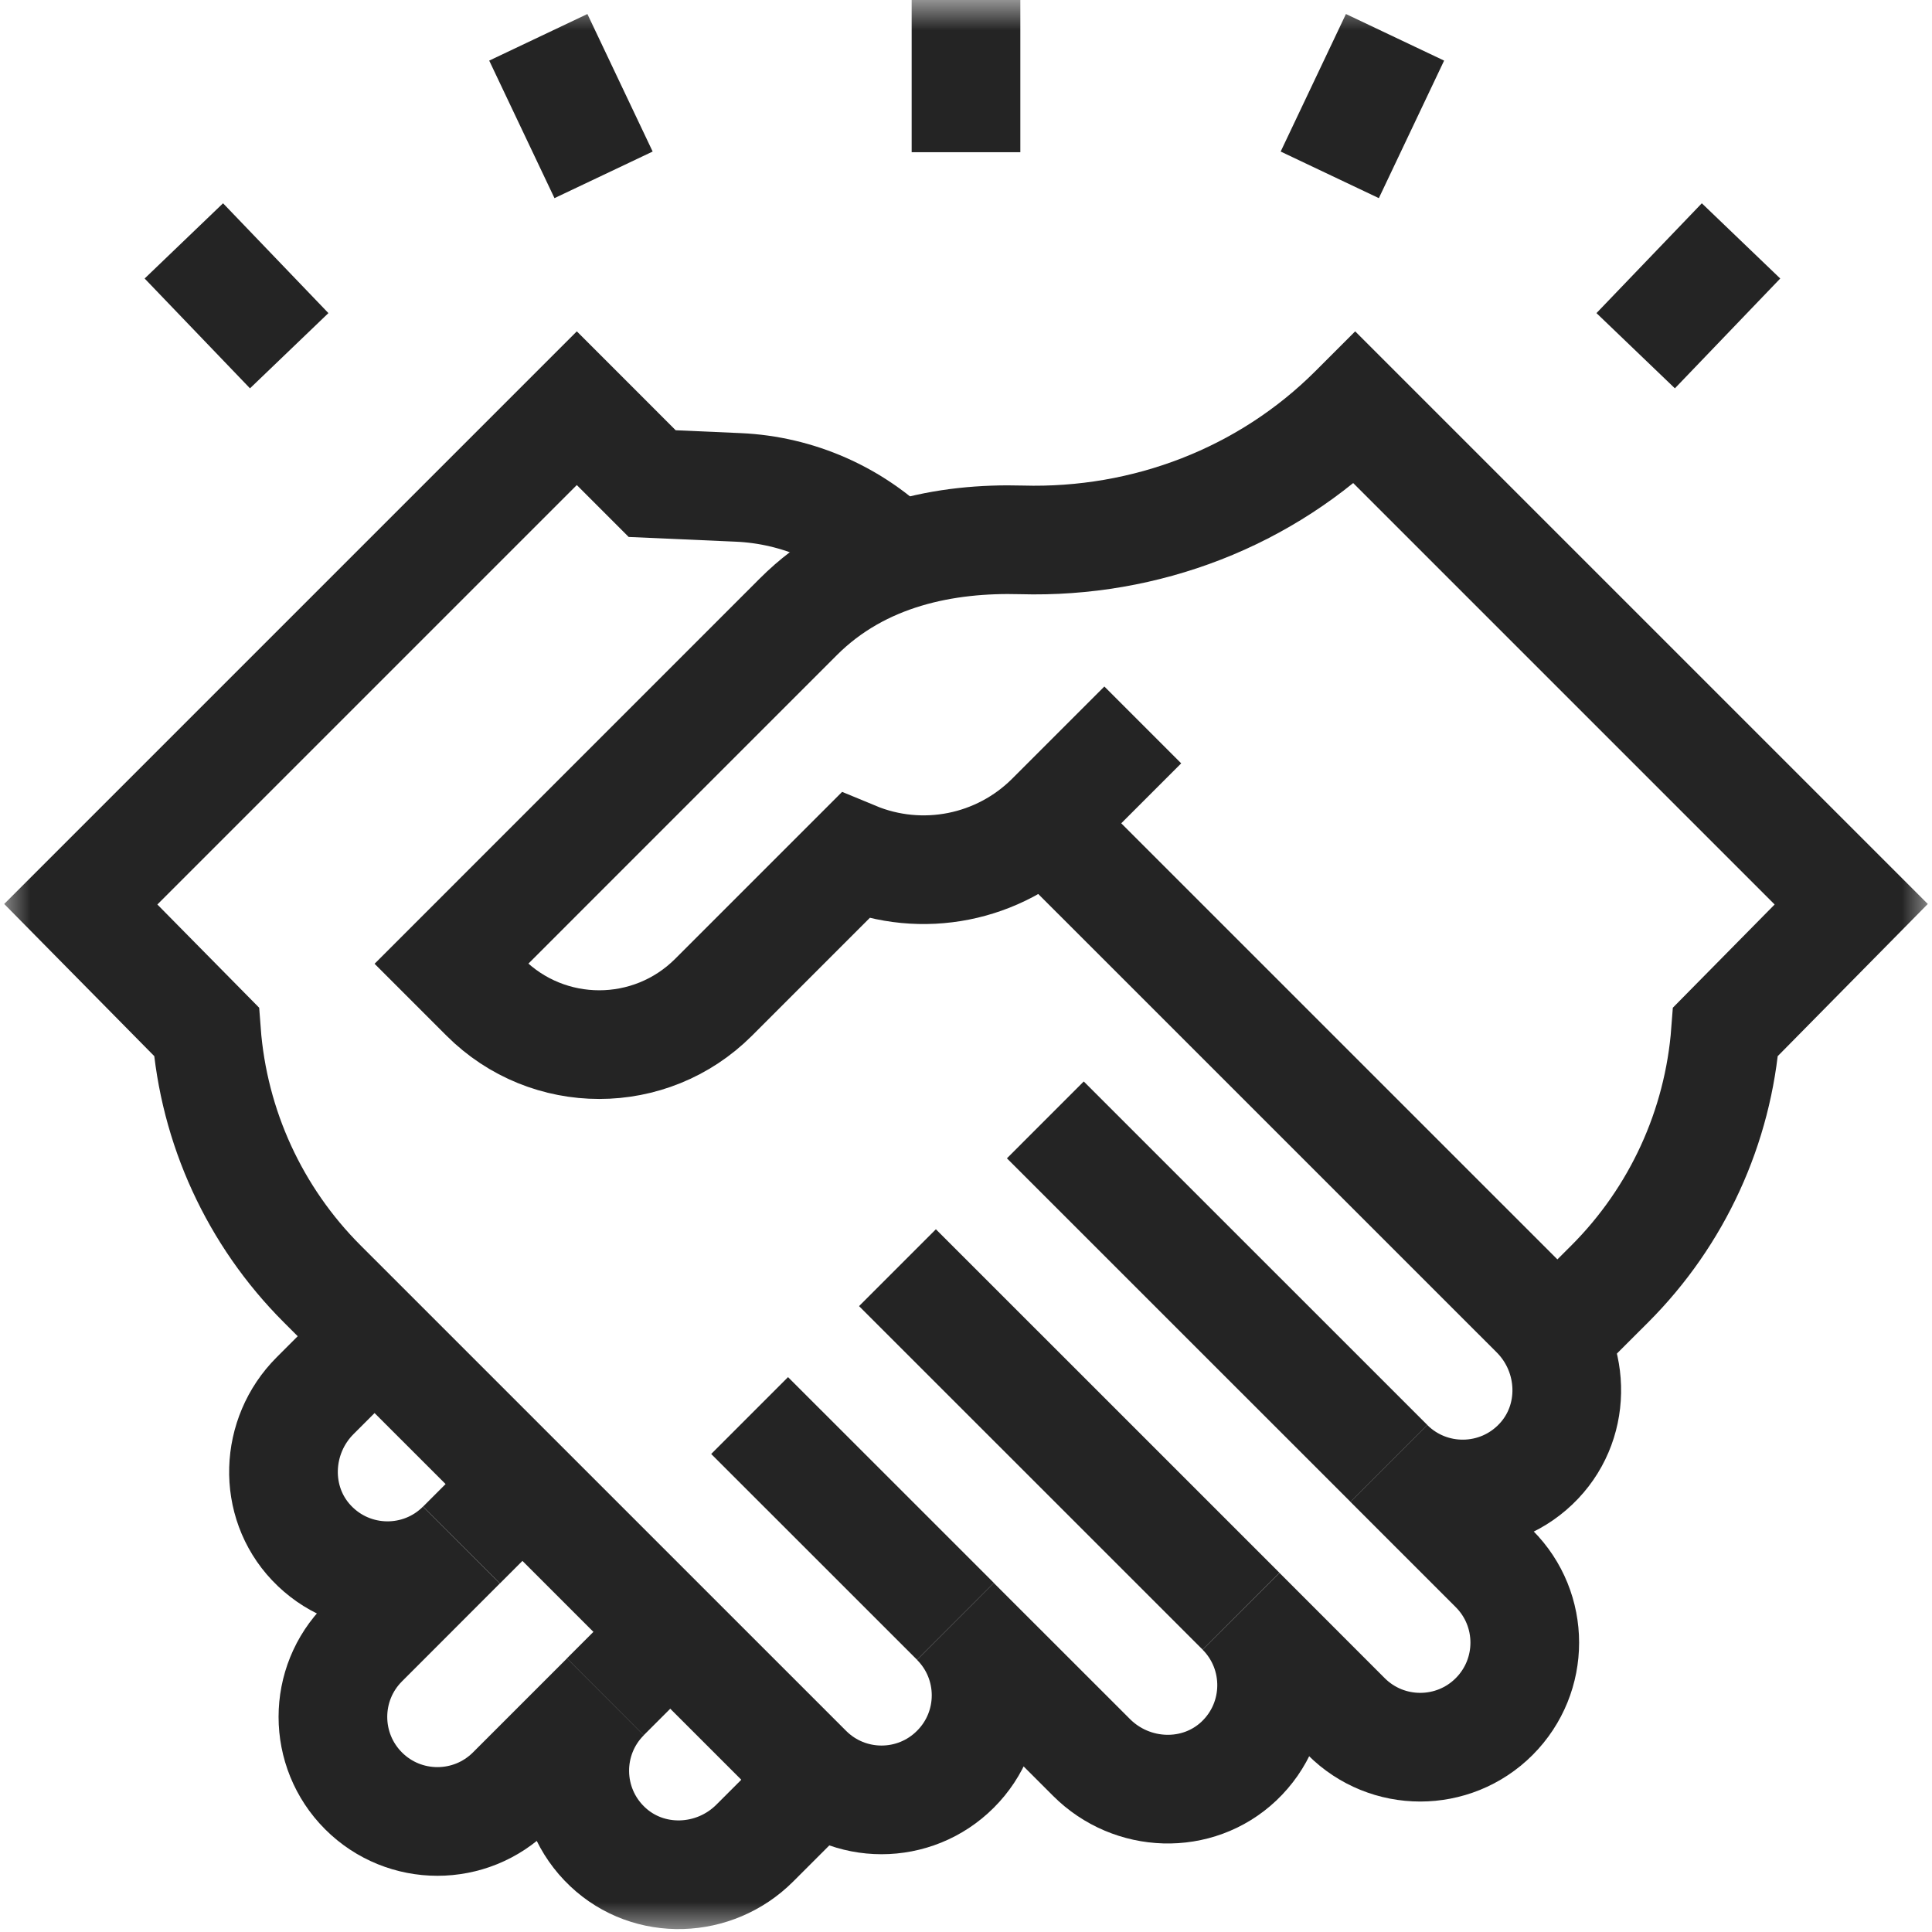 <svg width="32" height="32" viewBox="0 0 32 32" fill="none" xmlns="http://www.w3.org/2000/svg">
<mask id="mask0_2693_1149" style="mask-type:luminance" maskUnits="userSpaceOnUse" x="0" y="0" width="32" height="32">
<path d="M0 0H32V32H0V0Z" fill="white"/>
</mask>
<g mask="url(#mask0_2693_1149)">
<path d="M17.288 13.626L25.427 21.764C26.094 22.431 26.135 23.518 25.486 24.203C24.813 24.914 23.691 24.926 23.003 24.238L24.748 25.983C25.424 26.659 25.424 27.755 24.748 28.432C24.072 29.108 22.975 29.108 22.299 28.432L20.555 26.687C21.242 27.375 21.231 28.497 20.52 29.17C19.834 29.818 18.747 29.777 18.08 29.11L15.825 26.856C16.502 27.532 16.502 28.628 15.825 29.304C15.149 29.981 14.053 29.981 13.377 29.304L5.336 21.264C4.218 20.146 3.538 18.665 3.42 17.088L1.338 14.977L9.554 6.761L9.575 6.782L10.802 8.01L12.23 8.073C13.217 8.117 14.152 8.529 14.851 9.228" stroke="#242424" stroke-width="1.8" stroke-miterlimit="10"/>
<path d="M6.205 22.131L5.219 23.117C4.552 23.784 4.511 24.871 5.16 25.556C5.833 26.267 6.955 26.279 7.642 25.591L6.021 27.213C5.345 27.889 5.345 28.985 6.021 29.662C6.697 30.338 7.793 30.338 8.47 29.662L10.027 28.105C9.339 28.792 9.351 29.914 10.062 30.587C10.747 31.236 11.834 31.195 12.501 30.528L13.564 29.465" stroke="#242424" stroke-width="1.8" stroke-miterlimit="10"/>
<path d="M25.741 22.186L26.664 21.264C27.781 20.146 28.461 18.665 28.58 17.088L30.662 14.977L22.446 6.761L22.425 6.782C20.97 8.237 18.976 9 16.92 8.942C15.682 8.907 14.274 9.165 13.224 10.215L7.477 15.963L8.031 16.517C9.077 17.564 10.773 17.564 11.82 16.517L14.159 14.178C15.27 14.639 16.549 14.385 17.4 13.535L18.928 12.007" stroke="#242424" stroke-width="1.8" stroke-miterlimit="10"/>
<path d="M15.826 26.855L12.416 23.446" stroke="#242424" stroke-width="1.8" stroke-miterlimit="10"/>
<path d="M20.555 26.686L14.865 20.997" stroke="#242424" stroke-width="1.8" stroke-miterlimit="10"/>
<path d="M23.004 24.238L17.314 18.549" stroke="#242424" stroke-width="1.8" stroke-miterlimit="10"/>
<path d="M7.643 25.591L8.654 24.579" stroke="#242424" stroke-width="1.8" stroke-miterlimit="10"/>
<path d="M10.025 28.105L11.101 27.03" stroke="#242424" stroke-width="1.8" stroke-miterlimit="10"/>
<path d="M16 2.521V-0" stroke="#242424" stroke-width="1.8" stroke-miterlimit="10"/>
<path d="M9.997 2.896L8.916 0.618" stroke="#242424" stroke-width="1.8" stroke-miterlimit="10"/>
<path d="M4.79 5.809L3.045 3.99" stroke="#242424" stroke-width="1.8" stroke-miterlimit="10"/>
<path d="M27.092 5.809L28.837 3.99" stroke="#242424" stroke-width="1.8" stroke-miterlimit="10"/>
<path d="M22.025 2.896L23.106 0.618" stroke="#242424" stroke-width="1.8" stroke-miterlimit="10"/>
</g>
</svg>
